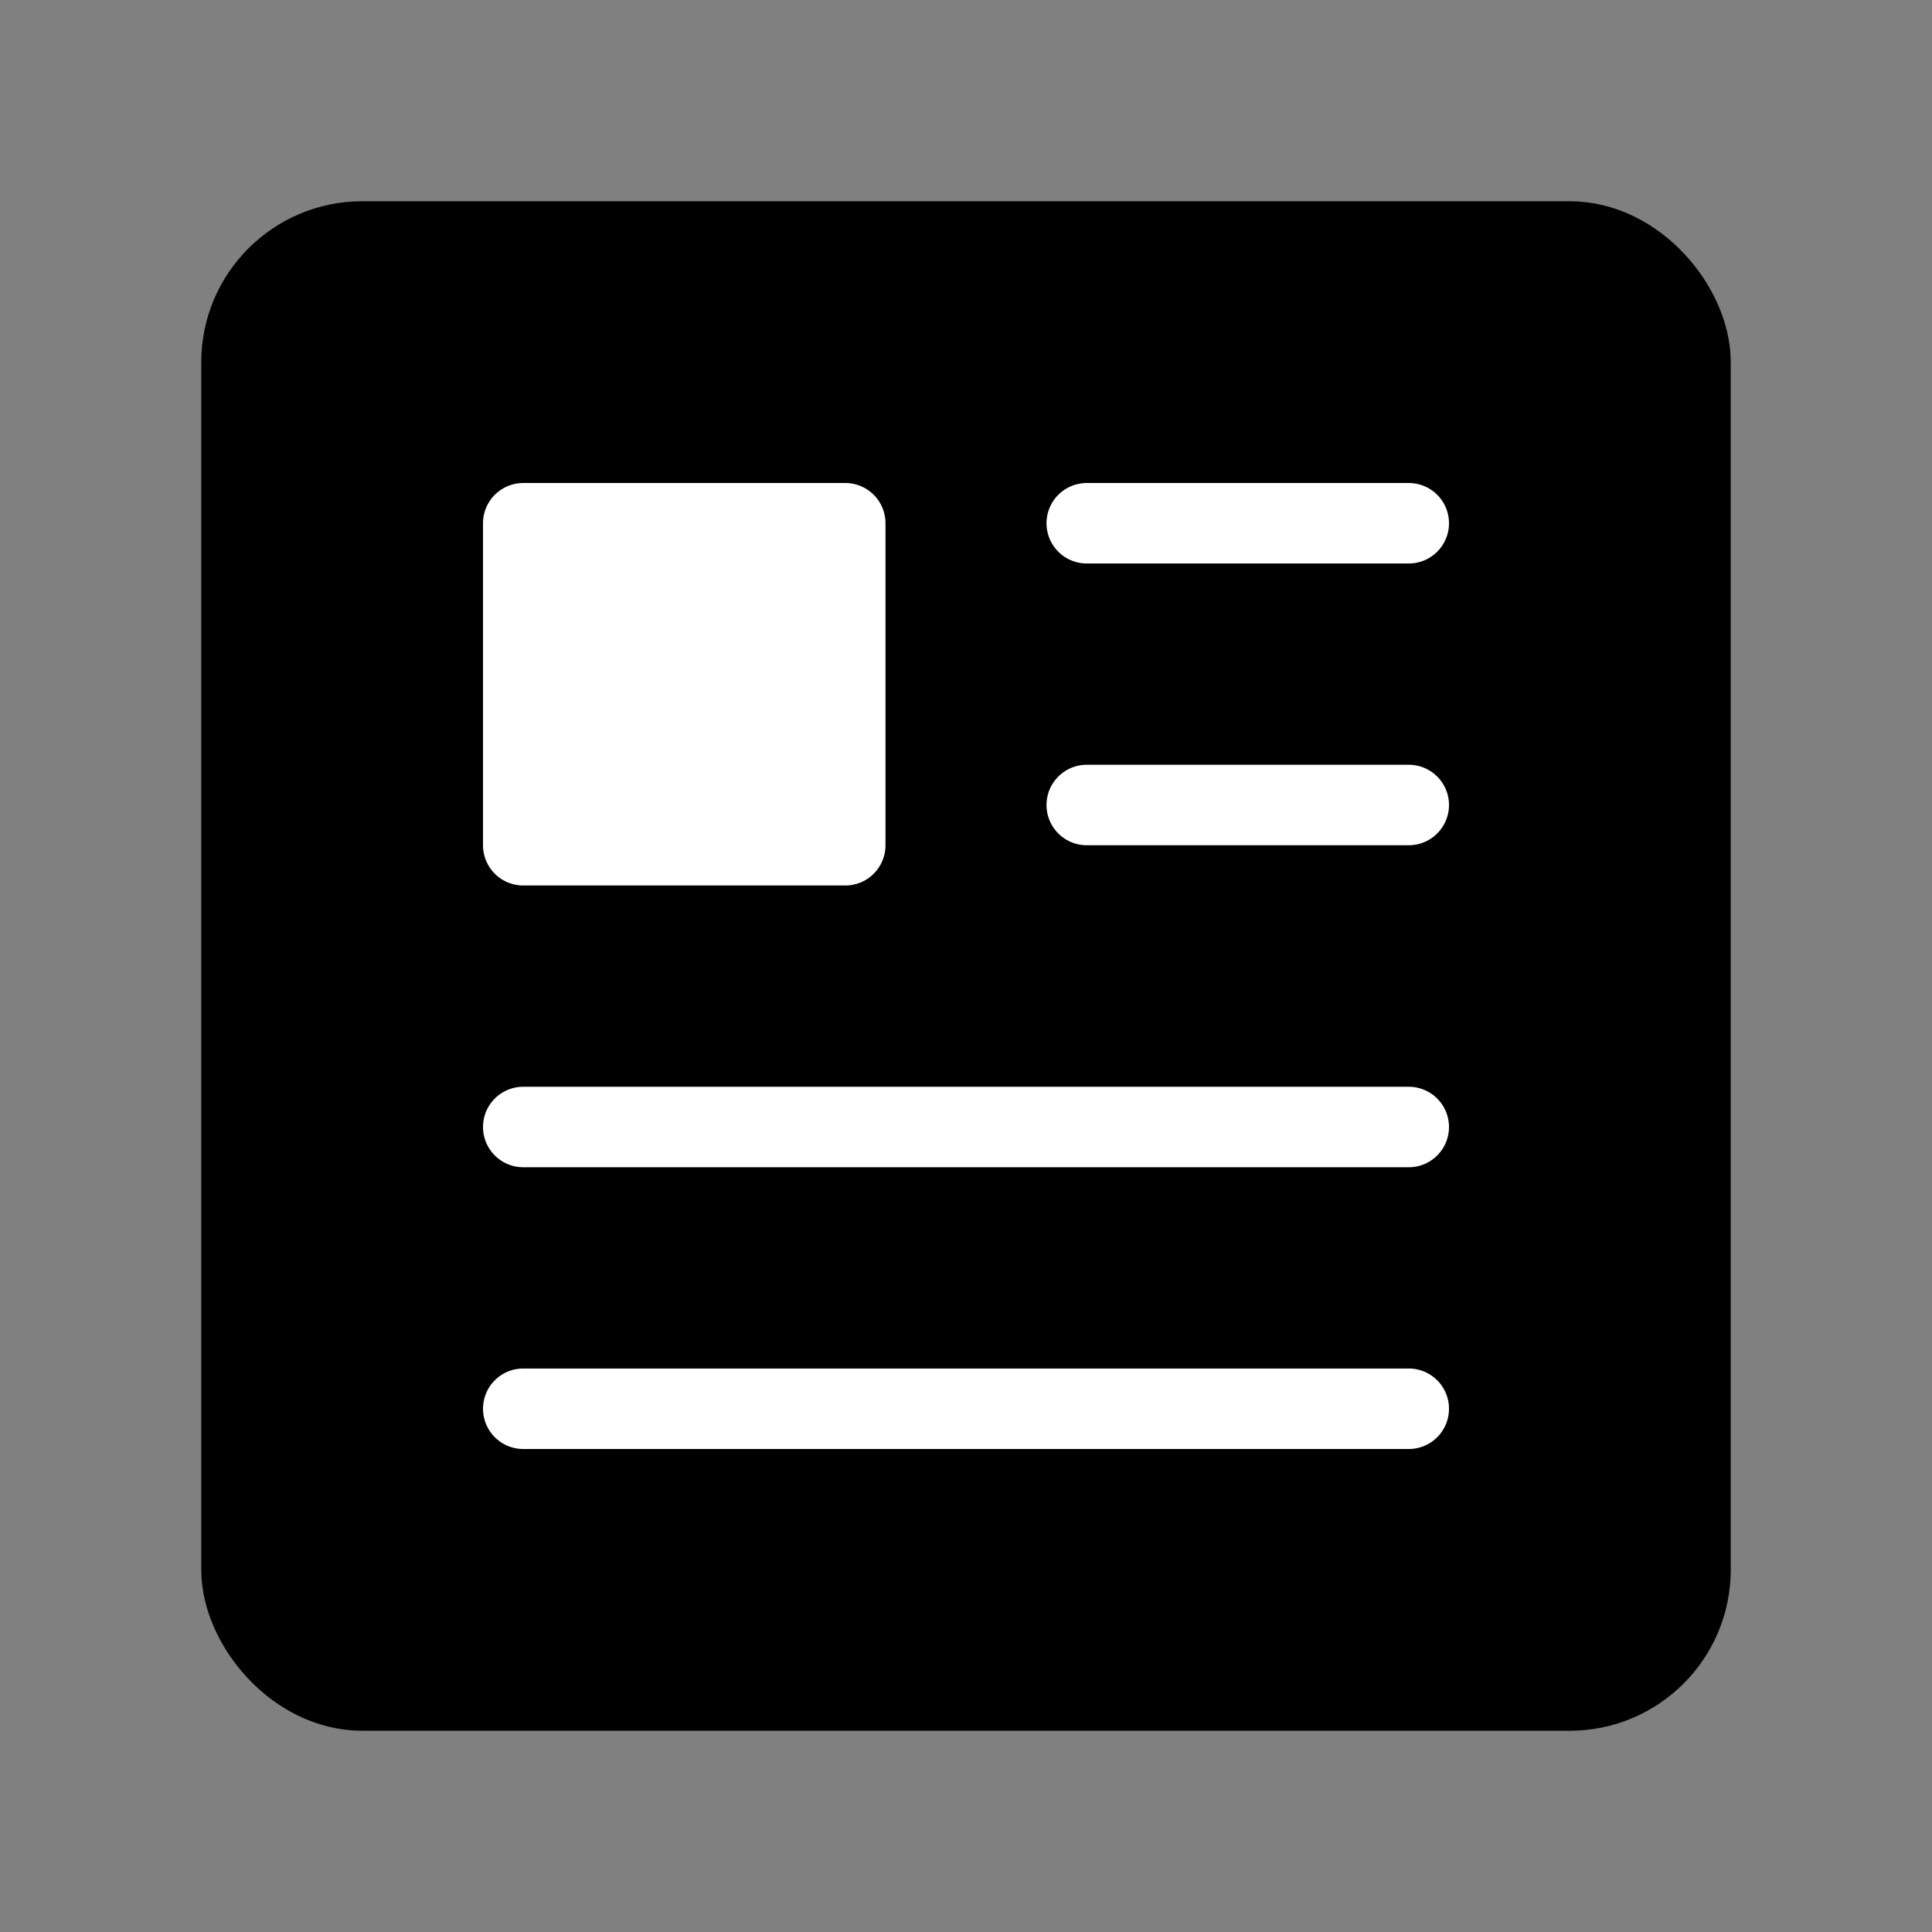 <svg viewBox="0 0 48 48" fill="none" xmlns="http://www.w3.org/2000/svg"><rect x="0" y="0" width="48" height="48" fill="#808080" stroke="none"/><rect x="6" y="6" width="36" height="36" rx="3" fill="currentColor" stroke="currentColor" stroke-width="2" stroke-linejoin="round"/><rect x="13" y="13" width="8" height="8" fill="#fff" stroke="#fff" stroke-width="2" stroke-linejoin="round"/><path d="M27 13L35 13" stroke="#fff" stroke-width="2" stroke-linecap="round" stroke-linejoin="round"/><path d="M27 20L35 20" stroke="#fff" stroke-width="2" stroke-linecap="round" stroke-linejoin="round"/><path d="M13 28L35 28" stroke="#fff" stroke-width="2" stroke-linecap="round" stroke-linejoin="round"/><path d="M13 35H35" stroke="#fff" stroke-width="2" stroke-linecap="round" stroke-linejoin="round"/></svg>